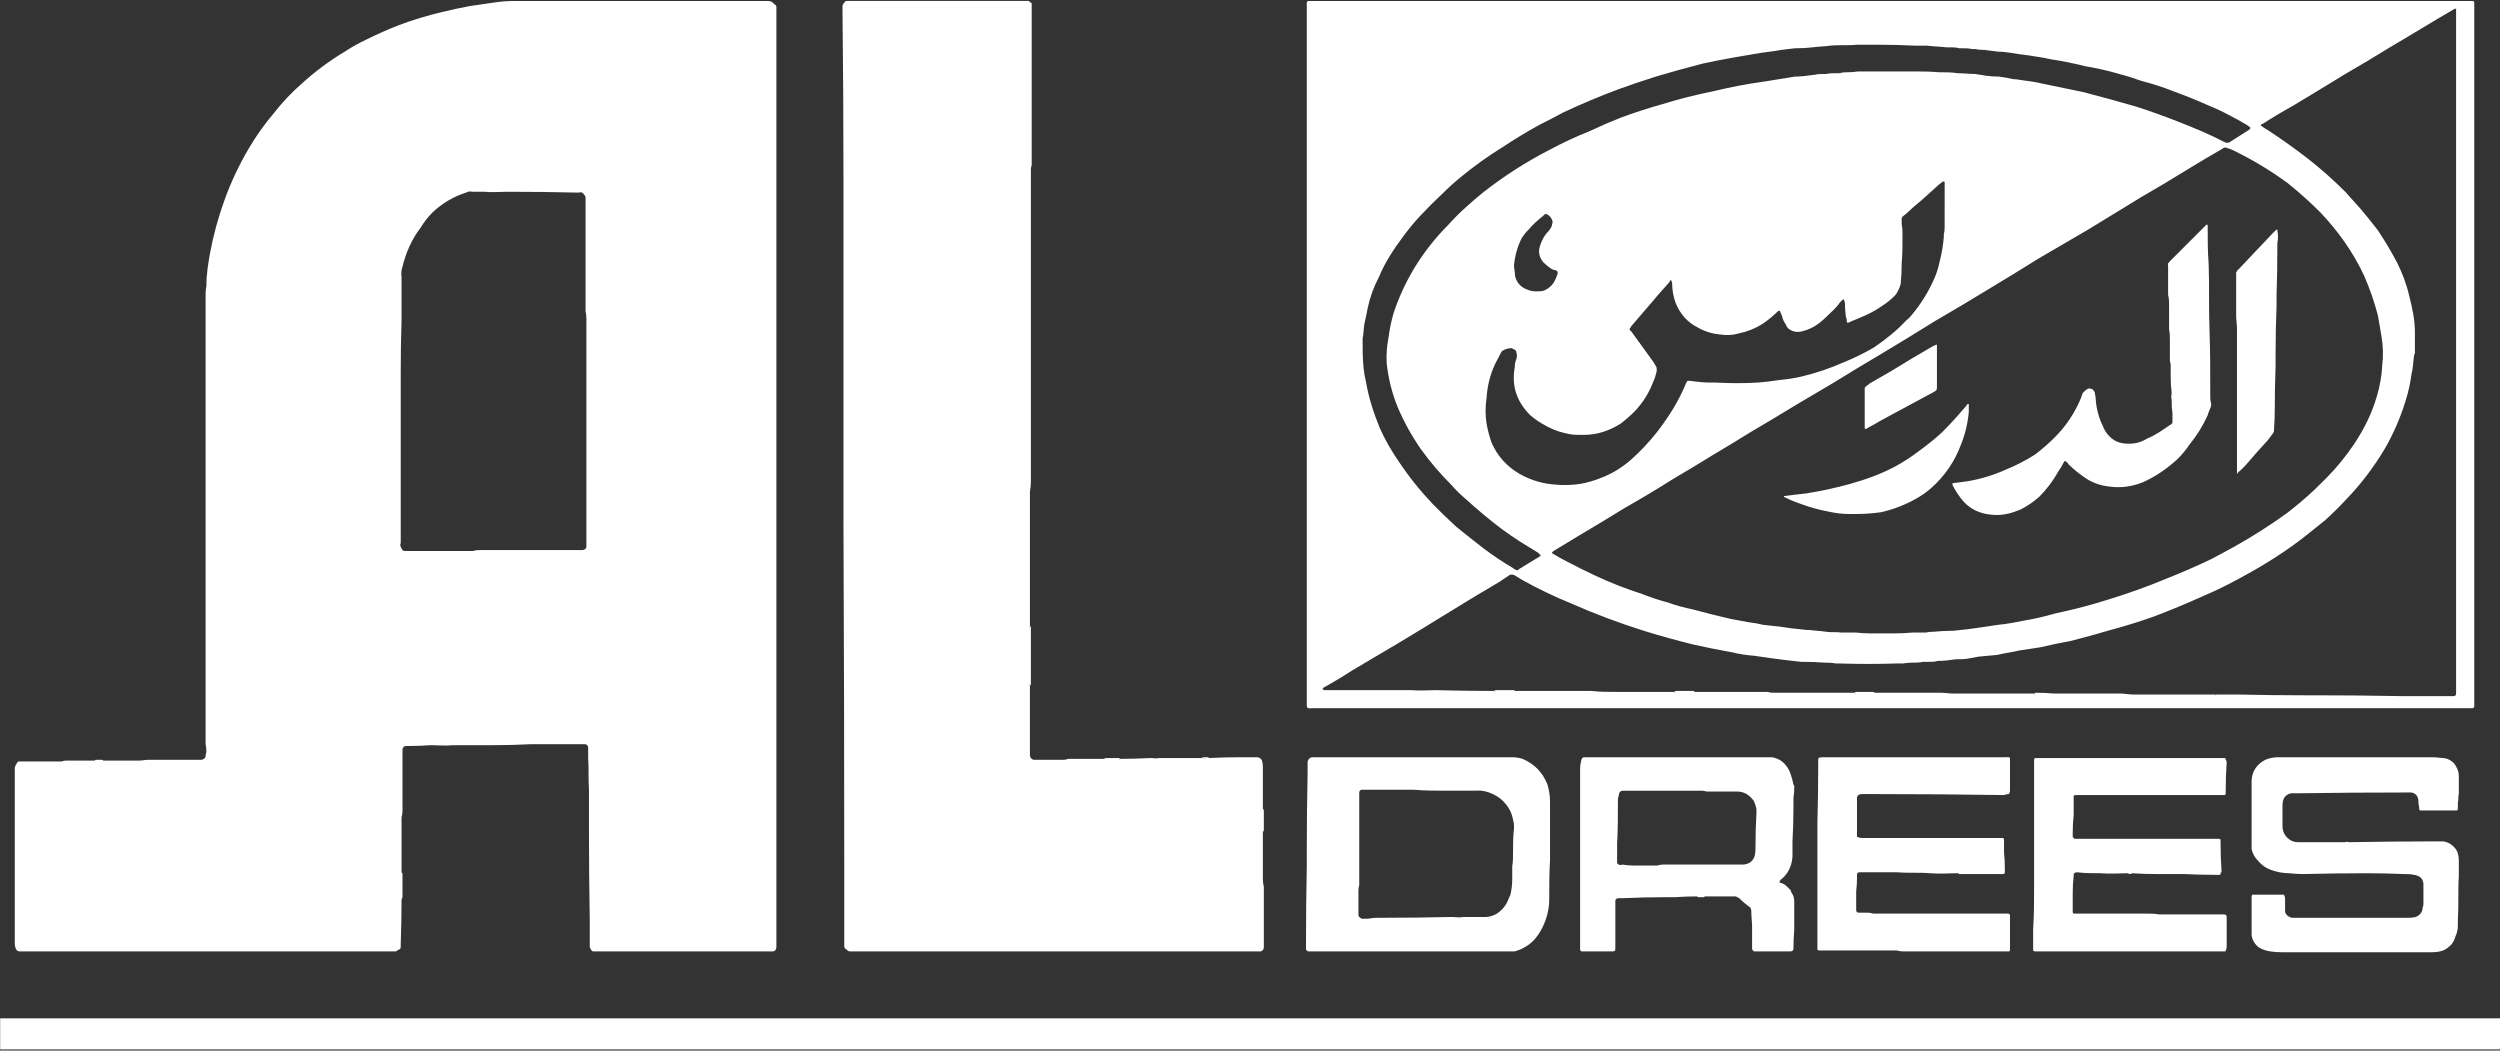 <svg version="1.2" xmlns="http://www.w3.org/2000/svg" viewBox="0 0 1554 653" width="1554" height="653">
	<rect x="0" y="0" width="1554" height="653" fill="#333333" stroke="none"/>
	<title>351065_1679988883-1-pdf-svg</title>
	<style>
		.s0 { fill: #ffffff } 
	</style>
	<path id="Path 109" fill-rule="evenodd" class="s0" d="m1553.5 652.3q-2.2 0-3.8 0-772.7 0-1544.8 0-2.2 0-3.8 0-0.5 0-1 0v-19.3q2.1 0 4.2 0c1.5 0 1548.3 0 1549.7 0v18.7q-0.5 0-0.5 0.6zm0 0q0 0 0.5-0.6v0.6q-0.5 0-0.5 0zm-1467.4-179.5c2.1 0 4.3-0.5 5.9-0.5q4.3 0 8 0 11.2 0 21.9 0 1.6 0 3.2 0c1.1 0 2.7-1.1 2.7-2.2q0-1.6 0.5-2.7 0-2.6-0.5-4.8 0-3.2 0-5.8 0-75.4 0-150.7 0-60.9 0-121.8c0-2.1 0-4.2 0.5-6.4q0-0.5 0-0.5c0-6.9 1.1-13.3 2.2-19.8q3.2-17.1 9-33.1 5.9-16.5 15-32 6.9-11.8 16-22.5 7.5-9.6 16.6-17.6 12.8-11.7 27.2-20.3 6.5-4.3 13.4-7.5 9.6-4.8 20.3-9 12.8-4.8 26.7-8.1 8.6-2.1 17.1-3.7 7.5-1.1 14.5-2.1 6.9-1.1 13.3-1.1 77 0 153.9 0 1.1 0 2.2 0c3.2 0 3.7 0 5.8 2.1q1.1 0.6 1.1 1.6 0 2.2 0 3.8 0 223.8 0 447.6 0 65.2 0 129.8 0 1.6 0 3.2c0 1.6-1.1 2.7-2.1 2.7q-0.6 0-1.1 0-1.1 0-2.1 0-52.4 0-105.3 0-1.6 0-3.2 0-0.6 0-1.1-0.6-0.5-0.5-0.5-1-0.6-0.6-0.6-1.1 0-3.7 0-6.9c0-2.7 0-4.9 0-7.5q0-1.1 0-1.6-0.5-29.4-0.5-58.8 0-11.2 0-22.4 0-0.6 0-1.1c-0.5-6.4 0-12.8-0.5-19.2q0-3.2 0-6.4c0-1.1-0.6-2.2-2.2-2.2q-1 0-2.1 0-15.5 0-31.5 0-11.8 0.6-24.1 0.6-11.2 0-23 0-0.5 0-1 0c-4.8 0.5-9.6 0-13.9 0q-7 0.5-13.4 0.5-1 0-2.1 0c-1.1 0-2.1 1.1-2.1 2.1q0 1.1 0 1.6 0 18.2 0 36.4 0 2.1-0.6 4.2 0 1.6 0 3.2 0 13.4 0 26.8 0 1.6 0 3.2 0 0.5 0 1 0.6 0.6 0.6 1.1 0 6.9 0 13.9c0 1.1-0.6 1.6-0.6 2.1q0 13.4-0.5 27.3 0 0.5 0 1c0 2.2 0 2.2-2.2 3.2q-0.5 0.6-1 0.6-1.1 0-2.2 0-114.8 0-229.2 0-1.1 0-2.1 0-1.6 0-2.2-1.1-0.5-0.5-0.5-1.1-0.5-1-0.5-2.6 0-9.1 0-18.7 0-43.8 0-88.2 0-1.6 0-2.6c0.5-1.6 1-2.2 1.6-3.2q0.5-0.6 1-0.6 1.1 0 2.2 0 10.6 0 21.3 0 1.6 0 3.2 0 1.1-0.5 2.2-0.5 9.1 0 18.1 0l0.6-0.5q2.1 0 4.3 0l0.5 0.5q11.2 0 21.9 0zm278.4-241.4q0-16.6 0-33.2 0-2.6-0.5-4.8 0-3.2 0-6.4 0-26.7 0-53.4 0-5.3 0-10.7 0-1-1.1-2.1c-0.5-1.1-1.6-1.6-3.2-1.1q-0.5 0-1.6 0-20.8-0.5-41.7-0.5c-5.3 0-10.7 0.5-15.5 0q-0.5 0-1.6 0-2.7 0-5.9 0-1.6-0.6-3.7 0.5-11.8 3.8-20.8 12.3-4.3 4.3-7.5 9.6c-5.4 7-9.1 15.5-11.2 24.1q-1.1 3.2-0.6 6.4 0 13.3 0 27.2-0.5 15.5-0.5 31.5 0 2.2 0 3.8 0 2.1 0 3.7 0 13.9 0 28.3 0 35.3 0 71-0.6 1.1 0 2.2 0 0.5 0.5 1.1 0.6 1.6 2.2 1.6 1 0 2.6 0 18.7 0 37.4 0 1.1 0 2.2 0c2.1-0.6 3.7-0.6 5.8-0.6q13.4 0 26.8 0 16.5 0 33.6 0 0.6 0 1.6 0 0.6 0 0.6 0c1.6-0.5 2.1-1 2.1-2.1q0-1.6 0-3.2 0-52.4 0-105.2zm453.1 208.8c-5.8 0-5.3 1.1-5.3-4.8q0-214.7 0-430 0-1.6 0-3.7c0-0.6 0.5-1.1 1.1-1.1q0.5 0 1 0 1.6 0 2.7 0 358 0 716.1 0 1.6 0 3.7 0 1.1 0 1.1 1.1 0 0.5 0 1.6 0 1 0 2.6 0 214.8 0 430 0 1.6 0 3.2c0 0.6-0.6 1.1-1.1 1.1q-1.6 0-3.2 0-19.8 0-39.5 0c-119.4 0-557.6 0-676.6 0zm279.5-10.1q0.6 0 1.6 0 1.6 0.5 3.2 0.5 7.5 0 15 0 17.6 0 35.3 0c0.5 0 1 0.5 1 0.5q0.3 0 0.6 0c-0.6 0-1.1-0.5-1.1-0.5 0 0 0.5-0.5 1.1-0.5q5.3 0 10.6 0c0.6 0 0.6 0.5 1.1 0.5q0.6 0 1.6 0 19.3 0 39 0c2.7 0 5.4 0.5 8 0.5q7 0 14.5 0 17.6 0 35.8 0c0 0.6 0.5 0.6 1 0.6-0.5 0-0.5 0-1-0.6 0.5 0 0.5-0.5 1-0.5q5.4 0 11.3 0.5c0.7 0 1.9 0 2.6 0q19.3 0 38.5 0c2.7 0 5.4 0.6 8 0.6q7.5 0 14.5 0 18.1 0 36.3 0c0.5 0.5 1.1 0.5 1.1 0.5q0.2 0 0.5 0c-0.5 0-1.1 0-1.1-0.5 3.6 0 7.7 0 11.2 0 0.3 0 0.4 0 0.6 0q0.2 0 0.5 0 0.3 0 0.6 0 21.3 0.5 42.7 0.5 1.1 0 1.6 0 2.4 0 4.8 0 26.7 0 52.9 0.5 15.5 0 31 0 1.6 0 2.7 0 1-0.5 1-1.6 0-1 0-2.6 0-210 0-419.4 0-1 0-2.1 0-0.5 0-1.1c0-0.5-0.5-0.5-0.5-0.5q-0.5 0-1.1 0.5-5.3 3.2-10.1 5.9-15 9.1-29.4 17.6-13.9 8.6-27.8 16.6-16.6 10.2-32.6 19.8-9.6 5.3-18.7 11.2-0.5 0-1.1 0.5v0.6q2.2 1.6 4.9 3.2 12.2 8 24 17.1 12.3 9.6 23.5 20.8 4.8 5.3 9.6 10.7 5.4 6.4 10.7 13.3 6.4 9.6 11.8 19.8c3.2 6.4 5.9 13.3 7.5 20.3 2.1 8 3.7 15.5 3.7 23.5q0 6.4 0 12.3 0 1-0.5 1.6c-0.6 4.2-0.6 8-1.6 11.7q-1.1 8.6-3.8 17.1-4.8 15.5-12.8 29.4-10.2 17.1-23.5 31-6.4 6.9-13.4 13.3-5.3 4.3-10.7 8.6c-13.3 10.7-27.8 19.7-42.7 27.7q-10.7 5.9-21.9 10.7-15.5 7-31 12.9-13.4 4.8-27.3 8.5-12.3 3.7-25.1 6.9-9.1 1.6-18.2 3.8-6.9 1-13.8 2.1c-4.3 1.1-9.1 1.6-13.4 2.7q-5.9 0.5-11.8 1.1-2.6 0.5-5.3 1c-2.7 0.6-5.9 0.6-8.6 0.6-3.7 0.5-6.9 1-10.1 1q-0.5 0-1.1 0c-1.6 0.6-3.7 0.6-5.9 0.6q-1.6 0-3.2 0c-2.1 0.5-4.2 0.5-6.9 0.5q-2.7 0-5.3 0.5-2.2 0-3.8 0-18.2 0.6-36.3 0-1.1 0-2.2 0c-2.1-0.5-4.8-0.5-6.9-0.5q-6.4-0.5-13.4-0.5-0.5 0-1 0-4.8-0.6-9.7-1.1-4.2-0.5-8.5-1.1-5.6-0.8-11.2-1.6-7-0.5-13.4-2.1-12.3-2.2-24-4.8-15.5-3.8-31-8.6-23.5-7.4-45.4-17.1c-10.2-4.2-20.4-9-30-14.4q-2.6-1.6-5.3-3.2-1.6-0.5-2.7 0-3.2 2.1-6.4 4.3-15.5 9.1-31 18.7-15.5 9.6-31.5 19.2-14.4 8.6-28.9 17.1-9.1 5.9-18.7 11.2 0 0-0.5 0.6 0.5-0.6 1.1-0.6 0 0.6 0 1.1 22.4 0 44.8 0 5.4 0 10.2 0c5.3 0.5 10.1 0 15 0q18.1 0.5 36.3 0.5c0 0 0.5 0.6 1.1 0.6-0.6 0-0.6-0.6-1.1-0.6 0.5-0.5 0.5-0.5 1.1-0.5q5.3 0 10.6 0c0.6 0 1.1 0 1.1 0.5q1.1 0 2.7 0 11.2 0 22.4 0 11.3 0 22.5 0c5.3 0.6 10.1 0.6 15.5 0.6q17.6 0 35.8 0c0.5 0 0.5 0.5 1 0.5 0 0-0.5-0.5-1-0.5 0.5 0 1-0.6 1-0.6q5.9 0 11.3 0c0 0 0.5 0.6 1 0.6q21.7 0 43.3 0zm72.7-36.4q4.3 0 8.5 0 5.4 0 10.2-0.5 3.2 0 6.4 0 1.1 0 2.1 0 2.2-0.5 4.9-0.5 5.8-0.6 11.7-0.6 0.5 0 0.5 0 4.9-0.5 9.1-1 3.8-0.6 8-1.1c3.3-0.5 7-1.1 10.7-1.6 5.4-0.5 11.3-1.6 16.6-2.7q9.6-1.6 18.7-4.3 17.6-3.7 34.2-9 17.6-5.4 34.2-12.3 15-5.9 29.4-12.8 6.9-3.8 13.9-7.5 17.1-9.6 32.6-20.8 9.1-7 17.1-14.5 3.7-3.7 7.5-7.4 9.6-9.7 17.1-20.9c6.4-9.6 11.2-19.2 14.4-30.4q2.7-9.1 3.2-18.7 1.1-9.1-0.5-18.2-1.1-6.4-2.2-12.8-3.2-12.3-8.5-24.6c-7-14.9-16.1-27.7-27.3-39.5q-9.6-9.6-20.3-18.2-16-11.7-33.7-20.3-2.1-1-4.2-1.6-1.1-0.5-1.6 0-0.6 0-1.1 0.6-11.2 6.4-22.4 13.3-13.9 8.6-27.8 16.6-16.6 10.1-33.2 20.3-15.5 9.1-31 18.1-15.5 9.7-31.5 19.3-16.5 10.1-33.1 19.7-17.1 10.7-34.2 20.9-14.4 8.5-28.3 17.1-11.8 6.9-23.5 13.9-13.9 8.5-28.4 17-11.2 7-22.9 13.9-12.9 8-25.7 15.5-14.4 9.1-29.4 17.6-13.9 8.6-28.3 17.1-8 4.8-16 9.7-0.6 0.5-0.6 0.5c-0.5 0.5-0.5 1.1 0 1.1q4.3 2.6 8.6 4.8 9.1 4.8 18.1 9 13.9 6.5 28.9 11.3 8 3.2 16 5.3 7.5 2.7 15.5 4.3 11.8 3.2 23.5 5.9 5.4 1 11.3 2.1 4.8 0.5 9 1.6 4.9 0.5 10.2 1.1 3.2 0.5 6.9 1 5.4 0.6 10.2 1.1 1.1 0 1.6 0c3.2 0.5 6.4 0.5 10.2 1.1 3.2 0.5 6.4 0 9.6 0.5 3.2 0 5.9 0 9.1 0q4.2 0.5 8.5 0.5 3.8 0 7.5 0zm-2.1-365.9q-7 0-13.4 0c-5.3 0.6-11.2 0-16.6 0.6-3.7 0.5-7.5 0.5-10.7 1q-5.3 0.6-10.6 0.6-0.6 0-0.6 0-4.3 0.5-8.5 1-3.2 0.6-7 1.1-5.3 0.6-10.7 1.6-6.4 1.1-12.8 2.2-9.1 1.6-18.7 3.7-14.4 3.7-28.8 8-11.8 3.7-23.6 8-17.1 6.4-34.2 14.4-6.9 3.8-14.4 7.5-11.7 6.4-23 13.9-13.9 8.6-26.1 18.7-5.9 4.8-11.3 10.2-7.4 6.9-14.4 14.4-5.3 5.8-10.1 12.3c-5.9 8-11.3 16-15 25.1q-4.8 9-7 19.2-1 5.3-2.1 10.1c-0.5 3.2-0.5 6.5-1.1 9.1 0 6.4 0 12.3 0.6 18.2q0.5 4.8 1.6 9.1c1.6 9.6 4.8 19.2 8.5 28.3q4.8 10.7 11.8 20.8c6.4 9.6 13.3 18.2 21.4 26.7q6.9 7 14.4 13.9 8.5 6.9 17.6 13.9 8.6 6.4 17.6 11.7 0.6 0.6 1.7 1.1 1 0.5 1.6 0 0.5-0.5 0.5-0.5 6.4-3.8 12.3-7.5 0.5-0.5 1-0.5 0-0.6 0-0.6-1-1-1.6-1.6-5.3-3.2-11.2-6.9-11.7-7.5-22.4-16.6-6.4-5.3-12.3-10.7-4.3-3.7-8-8-10.2-10.1-18.7-21.9-8.6-12.3-14.5-26.1-5.3-12.9-6.9-27.3-0.5-8 1.1-16 1-8 3.2-15.5 4.8-14.4 12.8-27.8 9.1-14.9 21.4-27.2 5.3-5.9 10.7-10.7 5.3-4.8 10.6-9.1c12.9-10.1 26.2-18.7 40.7-26.2q12.8-6.9 26.1-12.2 9.1-4.3 18.7-8.1 12.9-4.8 26.2-8.5 15.5-4.8 31.6-8 15.5-3.8 30.9-5.9 9.7-1.6 19.8-3.2c3.8 0 7.5-0.5 11.8-1.1q0 0 0.5 0c1.6-0.5 3.2-0.5 4.8-0.5q1.1 0 2.2 0c2.1-0.5 4.2-0.5 6.4-0.5q1 0 2.1 0c1.6-0.6 3.7-0.6 5.4-0.6q3.2 0 5.8-0.5 2.2 0 4.3 0 15 0 29.4 0c5.3 0 11.2 0 16.6 0.5 4.2 0 8 0 11.7 0.6 3.8 0 7.5 0.5 11.2 0.5 2.2 0.5 4.3 0.5 6.5 1.1q0.5 0 0.5 0 3.7 0.5 7.5 0.5 4.2 0.5 9 1.6 2.2 0 4.3 0.5c4.3 0.6 9.1 1.1 13.4 2.2q12.8 2.7 25.6 5.3 16.6 4.3 33.2 9.1 13.3 4.3 26.7 9.6c9.6 3.8 18.7 7.5 27.8 12.3q1 0.5 1.6 0.5 0.5 0 1 0 0.6 0 1.1-0.5 5.9-3.7 11.8-7.5 0.5-0.5 0.5-0.5c0.5-0.5 0.5-1.1 0-1.1q-1.1-1-2.1-1.6-5.4-3.2-10.7-5.9-5.9-3.2-12.3-5.8-10.7-4.8-22.5-9.1-9.6-3.8-19.7-6.4-7.5-2.7-15.5-4.8-9.6-2.7-19.3-4.3-10.7-2.7-21.3-4.3-4.3-1-8.6-1.6-5.9-1-11.2-1.6-3.2-0.5-6.4-1-3.8-0.6-7-0.6-4.2-0.5-8.5-1.1-0.6 0-1.1 0-2.1 0-4.3-0.5-1 0-2.1 0c-2.1-0.5-4.3-0.5-5.9-0.5q-1 0-2.1 0c-2.2-0.6-3.8-0.6-5.9-0.6q-1.1 0-2.1 0c-4.3-0.5-8-0.5-11.8-1q-1.1 0-2.1 0-2.7 0-4.8 0-11.8-0.6-23.5-0.6zm41.1 101q0-6.9 0-12.8 0-1.6 0-2.7c0-0.5-0.5-0.5-1.1-0.5q-1 1-2.1 1.6-5.9 5.3-11.2 10.1-4.8 3.8-9.1 8c-3.8 3.2-3.2 1.6-3.2 7 0.5 2.1 0.5 4.8 0.5 6.9 0 5.9 0 11.8-0.5 17.1q0 6.4-0.6 12.8-0.5 2.2-1.6 4.3-1 2.1-2.1 3.2-4 4-8 6.4c-5.9 4.3-12.8 7-19.2 9.6-2.2 1.1-2.7 1.6-2.7-1.6q-0.6-1-0.6-2.1-0.5-4.3-0.5-8-0.5-1.1-0.5-1.6c0-0.5-0.6-0.5-1.1 0q-0.5 0.5-1.6 1.6c-2.1 3.2-5.3 5.9-8 8.5q-3.7 3.8-8 6.4-3.8 2.2-8.6 3.2-4.2 0.6-7.5-2.1-1-1.1-1.6-2.7-1.6-2.1-2.1-4.8-0.5-1-1.1-2.6c-0.5-1.1-0.5-1.1-1.6-0.6q0 0.6-0.5 0.6c-2.7 2.6-5.9 5.3-9.1 7.4q-6.9 4.3-14.9 5.9-5.4 1.6-11.3 0.6-7.4-0.6-13.9-4.3-9.6-4.8-13.9-15.5-2.1-5.9-2.1-12.3 0-0.5-0.5-1.1 0 0 0-0.5-0.6 0-0.6 0-0.5 0.5-0.5 1.1-5.9 6.4-11.2 12.8-6.4 7.5-12.8 14.9 0 0.6-0.6 1.1-0.5 0.5 0 1.1 0 0.5 0.6 0.5 6.9 9.6 13.9 19.2 1 1.6 1.6 2.7 0.5 0.5 0.5 1.6 0 0.6 0 1.6c-0.5 2.2-1.1 4.3-2.1 6.4q-3.8 10.2-11.3 18.2-4.2 4.3-9.1 8c-6.9 4.3-14.4 6.9-22.4 6.9q-2.1 0-3.7 0-4.3 0-8.1-1-7.4-1.6-14.4-5.9-3.7-2.1-7.5-5.3c-8.5-8.6-11.7-18.2-9.6-30q0-2.6 1.1-5.3 0.5-1.6 0-3.2 0-2.1-2.2-2.7-0.5-0.5-1-0.5c-1.6 0-3.8 0.5-5.4 1.6q-0.5 0-1 1.1-1.1 2.1-2.2 4.2c-4.2 7.5-6.4 16.1-6.9 24.6q-1.1 7.5 0 15 1.1 6.4 3.2 12.3 5.3 12.2 17.1 19.2c7.5 4.3 15 6.4 23.5 6.9q6.9 0.6 14.4-0.5 6.4-1.1 12.9-3.7 10.1-3.8 18.7-11.3 9-8 16.5-17.6c7-9.1 13.4-19.2 17.7-29.9q0.5-0.5 0.5-1.1 0.5-0.5 1.1-0.5 0 0 0.5 0c4.3 0.5 8.5 1.1 12.8 1.1 1.6 0 2.7 0 3.8 0 9 0.5 17.6 0.5 26.1 0q7-0.6 13.4-1.6 6.9-0.6 13.9-2.2 13.4-3.2 26.7-9.1 9.1-3.7 18.2-9c6.9-4.8 13.9-10.2 19.8-16.6q2.1-1.6 3.7-3.7 8.5-10.2 13.9-22.5 2.1-4.8 3.2-10.1 2.1-8 2.7-16 0-0.6 0-1.6c0.5-1.6 0.5-3.2 0.5-4.9q0-5.8 0-11.7zm-253.3 52.3c1.1 0 2.7 0 4.3-0.5q3.7-1.6 5.9-4.8 1.6-2.7 2.6-5.9 0-1-0.5-1.6-1.6-0.5-3.2-1c-1.6-1.1-3.7-2.7-5.3-4.3-2.2-2.7-3.3-5.9-2.2-9.6q1.1-3.8 3.2-7 1.1-1.6 2.7-3.2 1.1-1.6 1.6-2.7 0-1 0.5-2.1c0-2.1-1.6-4.3-3.7-5.3q-0.5 0-1.1 0-0.5 0.5-1 1c-3.3 2.7-6.5 5.4-9.1 8.6q-2.2 2.1-4.3 5.3c-2.7 5.4-4.3 11.2-4.8 17.1 0 1.6 0.5 3.2 0.5 4.3q0 2.7 1.1 4.8 2.1 4.3 6.9 5.9c2.2 1 3.8 1 5.9 1zm-315.3 245.2q0 13.9 0 27.8 0 6.9 0 13.9 0 0.5 0 1.6c0 1.1 1.1 2.7 2.7 2.7q1.1 0 2.1 0 8.1 0 16.1 0 1.6 0 2.6-0.6 1.1 0 2.2 0 10.1 0 20.3 0c0.5 0 0.5-0.5 1.1-0.5q4.2 0 8 0c0.5 0 0.5 0 1 0.5-0.5 0-0.5 0.6-0.5 0.6q-0.3 0-0.5 0c0.5 0 0.5-0.6 1-0.6q9.7 0 18.7-0.5c2.2 0 3.8 0.5 5.4 0q0.5 0 1.6 0 12.3 0 25.1 0c0.5-0.5 0.5-0.5 1.1-0.5q1 0 2.7 0c0 0 0.5 0 0.5 0.5q9.6-0.5 19.8-0.5 2.6 0 5.3 0 2.4 0 4.8 0c1.6 0 2.7 1 3.2 2.1q0.5 2.1 0.5 3.7 0 9.1 0 18.2 0 3.7 0 8c0.6 0.5 0.6 1.1 0.6 1.6q0 4.3 0 8.5 0 1.7 0 3.3 0 0.5-0.6 1 0 14.4 0 29.4 0 2.1 0.6 4.8 0 0.5 0 1.6 0 17.1 0 34.7 0 0.6 0 1.1c0 1.6-1.1 2.7-2.2 2.7q-0.5 0-1 0-1.1 0-2.7 0c-1.1 0-250.1 0-251.1 0q-1.6 0-2.2-1.1c-1.1-0.5-1.6-1.1-1.6-2.1q0-1.6 0-3.8 0-17.6 0-34.7 0-111.6-0.5-223.3 0-65.1 0-130.3 0-2.7 0-5.3 0-1.6 0-3.2 0-38 0-76.4 0-52.4-0.6-104.2 0-1.6 0-3.2c0-1.1 0.6-1.6 1.1-2.1q0.5-1.1 1.6-1.1 1.6 0 2.7 0 53.4 0 106.9 0 1.6 0 3.2 0 0.5 0 1.6 1.1 0.5 0 0.5 0.5 0 1.6 0 3.2 0 15 0 30.5 0 30.9 0 61.9 0 2.2 0 4.8-0.5 1.6-0.5 2.7 0 57.7 0 115.9 0 39 0 78 0 3.2-0.6 6.4 0 1.6 0 3.2 0 39.5 0 79.1 0 0.5 0 1-0.5 0.6-0.5 1.1 0.5-0.5 0.5-1.1 0.6 0.6 0.6 1.1 0 0.5 0 1.6 0 16 0 32 0 1.1 0 1.6 0 0.6-0.6 1.1 0-0.5-0.5-1.1 0 0.6 0.5 1.1zm176.4 165.1q-1.6 0-3.2 0c-0.6 0-1.6-0.6-1.6-1.6q0-1.1 0-2.2 0-25.1 0.5-49.6 0-2.2 0-4.9 0-2.1 0-4.2 0-1.1 0-2.2 0-22.4 0.5-45.4 0-3.7 0-7.4c0-1.1 0.6-2.2 1.6-2.7q0.6-0.5 1.1-0.5 2.7 0 4.8 0 59.9 0 119.7 0 3.2 0 6.4 1 11.2 4.8 15.5 16 1.6 5.4 1.6 10.7 0 18.2 0 36.3c-0.5 8.1-0.5 16.1-0.5 24.1q0 8-3.2 15.5-2.2 5.3-5.9 9.6-4.8 5.3-12.3 7.5-1.6 0-2.7 0-1 0-2.6 0c-19.8 0-100 0-119.7 0zm28.3-60.9q0 10.1 0 19.7-0.5 1.6-0.5 3.8 0 7.5 0 14.9 0 0.6 0.5 1.1 0.5 0.5 1.6 1.1 1.6 0 3.7 0 3.2-0.6 5.9-0.6 1.6 0 3.2 0 21.4 0 42.8-0.5c2.6 0 5.3 0.5 7.5 0q3.7 0 6.9 0 3.7 0 7.5 0 4.8-0.5 8-3.2 3.2-2.7 4.8-5.9 1.1-2.6 2.1-4.8 1.1-4.8 1.1-9.6 0-3.7 0-8c0.5-2.7 0.5-5.9 0.5-9.1 0-4.8 0-9.6 0.6-14.4q0-1.1 0-1.6 0-2.2-0.6-3.8-1-5.8-4.8-10.1c-3.7-4.8-11.7-8.6-17.6-8-6.4 0-12.8 0-19.8 0-6.4 0-12.8 0-19.7-0.6q-15.5 0-30.5 0-1.1 0-1.6 0c-1.1 0-1.6 1.1-1.6 1.7q0 1 0 2.6 0 17.6 0 35.3zm619.9-59.8q22.9 0 46.5 0 3.2 0 6.9 0.5 3.2 0 5.9 2.1 1.6 1.1 2.6 3.2 1.7 2.7 1.7 5.9 0 5.6 0 11.2c-0.6 1.6 0 3.2-0.6 5.4q0 1.6 0 3.7c0 0.5-0.5 1.1-0.5 1.1q-0.6 0-1.6 0-9.6 0-19.8 0-0.5 0-1.6 0l-0.5-0.6q0-0.5 0-1-0.6-2.7-0.6-5.4c-0.5-2.6-2.6-4.2-4.8-4.2q-1 0-1.6 0-34.7 0-68.9 0.5-1.6 0-3.8 0-2.6 0.5-4.2 2.7-1.1 2.1-1.1 4.8 0 4.8 0 9.6 0 2.1 0 4.3 0.5 4.2 3.7 6.9 2.7 2.1 5.9 2.1 1.6 0 3.2 0 10.2 0 20.3 0c2.2 0 4.3 0 5.9 0q1.1-0.5 2.2 0 27.2-0.5 53.9-0.5 2.2 0 4.8 0 3.8 0.5 6.4 3.2 2.2 2.1 2.7 4.3 0.6 2.1 0.6 4.2 0 4.9 0 9.7c-0.6 9 0 18.1-0.6 27.2q0 1.6 0 3.7 0 3.8-1.6 7-1.1 4.3-4.8 6.9-2.1 1.6-4.8 2.2-2.1 0.5-4.8 0.5-47 0-93.5 0-3.8 0-7-0.5-4.3-0.6-7.5-2.7-3.7-3.2-4.2-7.5 0-1 0-1.6 0-7.5 0-14.9 0-2.7 0-5.4 0-1 0-2.1c0-0.6 0.5-1.1 0.5-1.1q0.5 0 1.1 0 8.5 0 17.1 0 0.5 0 1 0c0.6 0 0.6 0.5 0.6 0.5q0.5 1.1 0.5 1.7 0 2.6 0 5.3 0 1.6 0 2.7c0 2.1 2.1 3.7 4.3 4.2q1.1 0 2.1 0 35.3 0 70.6 0 2.1 0 4.2-0.5c2.7-1.1 4.3-3.2 4.3-5.9q0.5-1 0.5-2.1 0-5.9 0-11.2 0-1.1 0-1.6-0.5-3.8-3.7-4.8-1.1-0.6-2.1-0.6c-2.2-0.5-4.3-0.5-6.4-0.5q-11.3-0.5-23-0.5-19.8 0-39.6 0.5-4.2 0-8.5-0.5-5.9 0-11.8-2.2-4.3-1.6-7.5-5.3-3.2-3.2-4.2-7.5 0-2.7 0-4.8 0-3.7 0-6.9c0-2.2 0-4.3 0-5.9q0-1.1 0-2.7 0-9.6 0-19.2 0-1.6 0-3.2 0.5-8.6 8.5-12.8 3.8-1.6 8-1.6 11.3 0 22.5 0 12.8 0 26.2 0zm-265.1 72.1c-6.9-0.6-13.9 0-20.8-0.6q-10.7 0-21.4 0-1.1 0-1.6 0-1.6 0-1.6 1.6 0 1.1 0 2.2 0 4.2-0.5 8c0 4.3 0 8 0 11.7q0 1.6 1.6 1.6 2.6 0 5.3 0 2.1 0 3.7 0.6 1.7 0 3.3 0 38.4 0 76.9 0 2.1 0 3.7 0c0.6 0 1.1 0.5 1.1 1q0 0.6 0 1.6 0 9.1 0 18.7 0 0.6 0 1.6l-0.5 0.6q-1.1 0-2.2 0-7.4 0-15.5 0-24 0-48 0-2.2 0-4.3-0.6-1.6 0-3.2 0-21.4 0-42.2 0-1.6 0-2.7 0-1.1 0-1.1-1 0-1.1 0-2.2 0-34.7 0-69.4 0-1.6 0-3.2 0-2.2 0-3.8 0.5-18.1 0.5-35.7 0-1.1 0-1.6c0-3.8 0-2.7 2.7-3.2q1.6 0 2.7 0 55 0 110.1 0c4.2 0 3.7-0.6 3.7 3.2q0 9 0 17.6 0 1.1-0.5 1.6 0 0.5 0 0.5-0.6 0-1.1 0-1.6 0.6-2.7 0.6-40-0.6-80.1-0.6-4.3 0-8 0-1.1 0-1.6 0.6-0.6 0-0.6 0.5-0.5 0.5-0.5 1.1 0 11.7 0 22.9 0 0.6 0 1.1c0 0.5 0.5 0.5 0.5 0.5q1.1 0.6 2.7 0.6 15 0 30.5 0 27.2 0 54.5 0 1 0 2.1 0c1.1 0 1.1 0.5 1.1 1.6q0 3.7 0 7.4 0.5 4.8 0.5 9.7 0 1.6 0 2.6 0 1.1-1.1 1.1-3.2 0-5.8 0-1.6 0-3.2 0-7.5 0-14.5 0-0.5 0-1 0-1.1 0-2.7 0c0 0-0.5 0-0.5-0.5-5.9 0-11.8 0.5-17.7 0zm105.8 0c-4.8 0-9.6 0-14.4-0.6q-1.1 0-1.6 0.6c-0.5 0-0.5 0-0.5 0.5q0 0.5 0 1.1-0.6 5.3-0.6 10.6 0 5.7 0 11.3 0 0 0 0.5 0 1.1 1.1 1.1 1.1 0 2.1 0 13.4 0 27.3 0 8 0 16 0c2.1 0 4.8 0 7 0.5q1 0 2.1 0 17.6 0 35.8 0 1.1 0 2.7 0 1.6 0 1.6 1.6 0 0.5 0 1.6 0 8.6 0 17.1 0 1.1-0.6 2.1c0 0.6 0 0.6-1 0.6q-1.1 0-2.2 0-49.7 0-99.4 0-6.9 0-13.9 0-1 0-2.1 0-0.5 0-1.1-0.6 0-1 0-2.1c0-3.2 0-6.9 0-10.7 0.6-9.6 0.6-19.2 0.6-28.3q0-14.4 0-28.8 0-23 0-46 0-1.6 0-2.6 0-1.1 1-1.1 1.6 0 2.7 0 56.1 0 111.7 0 1.6 0 3.2 0c0.5 0 0.5 0.5 0.5 1.1q0.6 0.5 0.6 1.6-0.6 8.5-0.6 17.6 0 1.1 0 2.1 0 0-0.5 0.6 0 0-0.5 0-1.1 0-2.2 0-45.4 0-90.3 0-0.5 0-1 0.5 0 5.9 0 11.7-0.6 5.4-0.6 11.3 0 1 0 2.6 0.6 0.6 1.1 1.1 1.6 0 3.2 0 41.7 0 83.9 0 1.1 0 2.7 0c0.5 0 1 0.5 1 0.5q0 1.1 0 1.6 0 9.1 0.6 18.2 0 0.5-0.6 1.1 0 1-0.5 1-1.1 0-2.1 0-10.2 0-20.3-0.5-2.7 0-5.4 0-5.9 0-12.3 0-6.9 0-14.4-0.5-1.1 1-2.7 0c-5.3 0-11.2 0.5-17.1 0zm-264.5 14.9q-3.7 0-6.9 0-12.3 0-24.6 0.6-1.6 0-3.2 0c-1.1 0-2.2 0.5-2.2 1.6q0 1.6 0 2.6 0 12.3 0 24.6 0 1.6 0 3.2c0 0.5-0.5 1.1-1.6 1.1q-0.5 0-1 0-8.6 0-16.6 0-0.5 0-1.6 0c-0.5 0-1.1-0.6-1.1-1.1q0-1.6 0-2.7 0-23.5 0-47 0-31.5 0-63 0-2.1 0.6-4.3 0-1 0.5-1.6 0-0.5 1.1-1 2.6 0 5.8 0 7 0 13.9 0 46 0 91.4 0 2.7 0 5.9 0c3.2 0.5 6.4 2.1 8.5 4.8q2.2 2.6 3.2 5.8 1.1 3.2 1.7 6.4 0.5 0.6 0.5 1.1c0 2.1 0 4.3-0.5 7q0 3.2 0 6.4 0 10.6-0.6 20.8 0 4.8 0 9.6c-0.5 5.9-2.7 10.7-7.5 14.4q0 0.6-0.5 0.6c0 0.5 0 1 0 1 3.2 0.6 4.8 2.7 6.9 4.8q0 0.6 0.6 1.6 1.6 2.2 1.6 5.4 0 8.8 0 17.6-0.5 5.9-0.5 11.8 0 1.6-2.2 1.6-0.5 0-1.6 0-9.1 0-18.2 0-1 0-1.6 0-0.5 0-1 0c-0.6-0.6-1.1-1.1-1.1-1.6q0-1.1 0-1.6 0-5.9 0-11.8c0-3.2-0.5-6.9-0.5-10.1q0-1.1-0.6-2.2-3.7-2.6-6.9-5.8-1.1-0.6-2.1-1.1-1.7 0-3.8 0-5.9 0-12.3 0-1.6 0-3.2 0l-0.5 0.5q-1.6 0-3.2 0c-0.6 0-0.6 0-1.1-0.5q-6.9 0-13.9 0.5zm16-20.3q12.3 0 24.1 0 1.6 0 2.7 0 5.3-0.5 6.9-5.3 0.5-2.2 0.5-4.3 0-11.2 0.6-22.4 0-1.1 0-2.7-0.6-2.7-1.6-4.8c-2.7-3.7-5.9-5.9-10.7-5.9q-8 0-15.5 0-1.6 0-3.2 0-1.6-0.5-3.2-0.5-23.5 0-46.5 0-1.1 0-2.2 0c-1.6 0-2.6 1.1-2.6 2.7q-0.6 1.6-0.6 3.2c0 9 0 18.1-0.5 27.2 0 3.2 0 6.9 0 10.1q0 0.6 0 1.7 0.5 1 1.1 1 1 0.6 2.1 0 3.2 0.6 6.4 0.6 7.5 0 15 0 0.5 0 0.5 0 1.6-0.6 3.8-0.6 11.7 0 22.9 0zm-308.8-66.2c-0.3 0-0.4 0-0.6 0q0.9 0.3 1.7 0.3-0.6-0.1-1.1-0.3zm602.2-214.7c-0.5-2.7-0.5-5.4-0.5-8.1-0.6-1.6 0-2.6 0-4.2q-0.6-4.8-0.6-10.2c0-2.6 0-4.8 0-7.5q-0.5-1.6-0.5-2.6 0-5.9 0-11.8c0-2.6 0-4.8-0.5-7.5q0-1 0-2.6 0-5.9 0-11.8c0-2.1 0-4.8-0.6-6.9q0-1.6 0-2.7 0-6.9 0-13.9 0-0.5 0-1.6-0.5-1 0.6-2.1 0.5-0.6 1-1.1 10.7-10.7 21.4-21.4 0.5-0.5 1.1-1l0.5 0.5q0 0.5 0 1.6c0 7.5 0 15 0.6 22.5 0.5 13.3 0 27.2 0.5 40.5 0.5 13.4 0.5 26.8 0.5 40.1q0 1.6 0 2.7 0 1.6 0.6 3.7 0 1.6-0.6 2.7-1 2.1-1.6 4.3-4.3 9.6-11.2 18.1-3.2 4.8-7.5 9.1c-6.4 5.9-13.3 10.7-21.4 14.4q-10.6 4.3-21.3 2.7c-4.8-0.5-9.7-2.1-13.9-4.8q-5.9-3.8-11.3-9.1-0.5-1.1-1.6-1.6c0-0.5-0.5-0.5-1 0q-1.6 3.2-3.8 6.4-4.8 8.6-11.7 15.5-5.4 4.8-11.8 8c-5.3 2.2-11.2 3.8-17.1 3.2-8-0.5-14.9-3.7-19.7-10.1q-3.3-4.3-5.4-8.6c0-0.5 0-1 0.5-1q4.3-0.6 8.6-1.1 12.8-2.1 24.6-7.5 9.1-3.7 17.6-9.1 6.4-4.8 12.3-10.7 10.7-10.6 16.6-25.1 0-0.5 0.5-1.6c0.5-1.6 2.1-2.6 3.7-3.7 1.1 0 2.7 0 3.2 1.1q1.1 1 1.1 2.6 0.5 2.2 0.5 4.3c0.6 5.9 2.2 11.2 4.9 16.6q1 2.6 3.7 5.3c3.7 3.8 8.5 4.8 14.4 4.3q4.8-0.5 9.1-3.2c5.4-2.2 9.6-5.4 14.4-8.6q1.1-0.5 1.1-1.6 0-3.2 0-5.8zm65.2-105.3q0 1.1 0 2.7 0 15-0.5 29.9 0 3.2 0 6.4-0.6 15.5-0.6 30.5c0 2.6 0 4.8 0 6.9q-0.5 13.4-0.5 26.2 0 6.9-0.5 13.9 0 1-0.6 1.6-1.6 2.1-3.2 4.3-6.4 6.9-12.8 14.4-2.7 3.2-5.9 5.8 0 0.6 0 0.6-0.5 0-0.5-0.6 0-1.6 0-3.2 0-43.2 0-86.5c0-2.7-0.5-5.3-0.5-8q0-12.8 0-25.1 0-1.1 0-1.6 0.5-0.5 0.5-1.1 0.5-0.5 1.1-1 10.6-11.3 21.3-22.5 1.1-1 2.2-2.1 0.5 0 0.5 0 0 0 0 0.5 0.8 4 0 8zm-261.8 168.3q-2.2 0-4.3 0c-4.3 0-8.6-0.5-13.4-1.6q-8.5-1.6-17.1-4.8-4.8-1.6-9.1-3.8-0.5 0-1-0.5 0-0.5 0-0.5 0.5 0 0.5 0c4.3-0.6 9.1-1.1 13.4-1.6q13.9-2.2 27.2-5.9c9.6-2.7 18.7-5.9 27.8-10.7q8-4.3 15.5-10.1 7.5-5.4 13.9-11.3 4.8-4.8 9.1-9.6 3.2-3.7 6.4-7.4c0-0.6 0.5-0.6 1.1-0.6q0 2.4 0 4.8c-0.6 7-2.2 13.9-4.8 20.3q-5.9 16-18.7 27.3-4.3 3.7-9.1 6.4-10.2 5.8-21.9 8.5-8.1 1.1-15.5 1.1zm50.2-90.8q0 5.9 0 12.3 0 1.6-1.1 2.1-1.6 1.1-3.7 2.1-15 8.1-29.9 16.1-4.3 2.6-8.6 4.8 0 0-0.5 0.5c-0.6 0-1.1 0-1.1-0.5q0-4.3 0-8 0-1.6 0-3.2 0-5.9 0-11.8 0-1.1 0-2.1 0.5-0.6 1.1-1.1 1-0.5 2.1-1.6 13.4-7.5 26.2-15.5 6.4-3.7 12.8-7.5 1.1-0.5 2.2-1h0.5q0 1 0 1.6 0 6.4 0 12.8zm85 266q0.5-0.5 1-0.5-0.5 0-1 0.5z"/>
</svg>